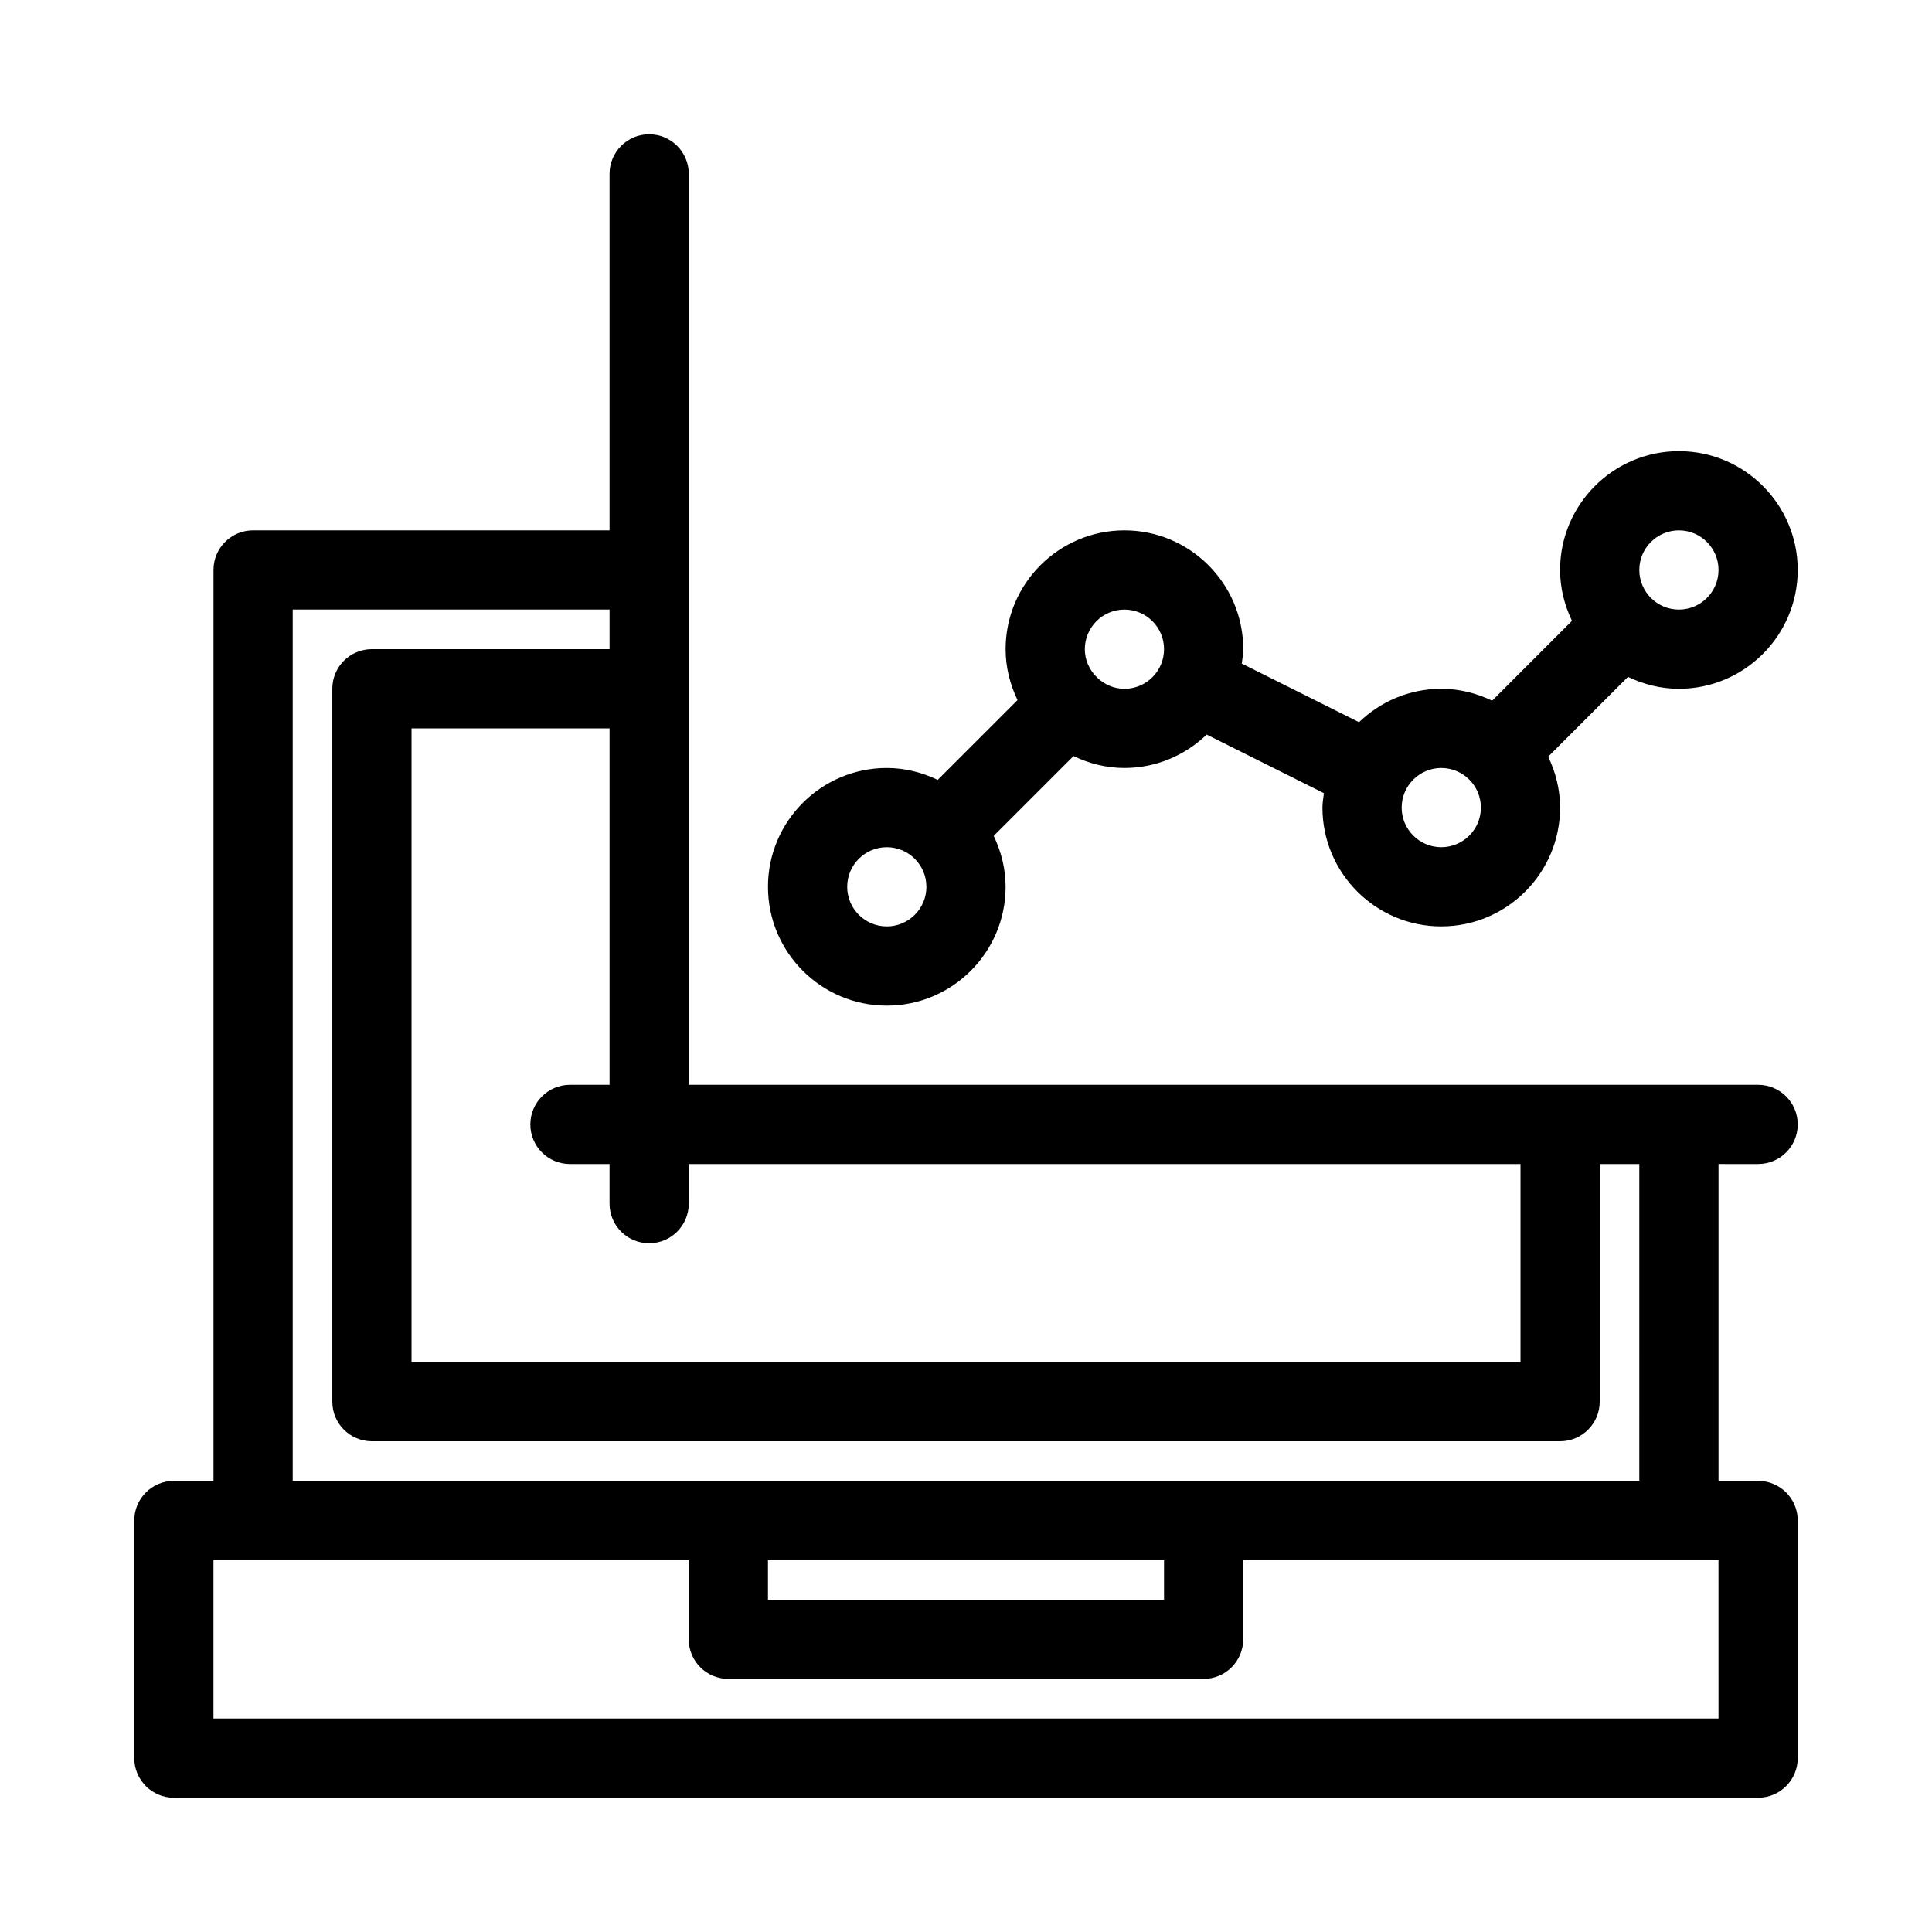 <?xml version="1.0" encoding="UTF-8"?>
<!-- Uploaded to: SVG Repo, www.svgrepo.com, Generator: SVG Repo Mixer Tools -->
<svg fill="#000000" width="800px" height="800px" version="1.1" viewBox="144 144 512 512" xmlns="http://www.w3.org/2000/svg">
 <g>
  <path d="m609.92 452.48c5.801 0 10.496-4.695 10.496-10.496s-4.695-10.496-10.496-10.496h-283.39v-241.41c0-5.801-4.695-10.496-10.496-10.496s-10.496 4.695-10.496 10.496v94.465h-94.465c-5.801 0-10.496 4.695-10.496 10.496v241.41l-10.496-0.004c-5.801 0-10.496 4.695-10.496 10.496v62.977c0 5.801 4.695 10.496 10.496 10.496h419.84c5.801 0 10.496-4.695 10.496-10.496v-62.977c0-5.801-4.695-10.496-10.496-10.496h-10.496v-83.969zm-314.88 0h10.496v10.496c0 5.801 4.695 10.496 10.496 10.496s10.496-4.695 10.496-10.496v-10.496h220.42v52.48l-293.89-0.004v-167.93h52.48v94.465h-10.496c-5.801 0-10.496 4.695-10.496 10.496s4.695 10.496 10.496 10.496zm304.38 146.94h-398.85v-41.984h125.95v20.992c0 5.801 4.695 10.496 10.496 10.496h125.95c5.801 0 10.496-4.695 10.496-10.496v-20.992h125.95zm-251.9-41.984h104.96v10.496h-104.96zm230.91-20.992h-356.86v-230.91h83.969v10.496h-62.977c-5.801 0-10.496 4.695-10.496 10.496v188.93c0 5.801 4.695 10.496 10.496 10.496h314.88c5.801 0 10.496-4.695 10.496-10.496v-62.977h10.496z"/>
  <path d="m379.01 410.5c17.363 0 31.488-14.125 31.488-31.488 0-4.848-1.191-9.387-3.156-13.492l21.152-21.152c4.106 1.965 8.645 3.156 13.492 3.156 8.469 0 16.133-3.398 21.797-8.855l31.07 15.531c-0.156 1.266-0.391 2.512-0.391 3.82 0 17.363 14.125 31.488 31.488 31.488s31.488-14.125 31.488-31.488c0-4.848-1.191-9.387-3.156-13.492l21.148-21.152c4.109 1.965 8.648 3.156 13.496 3.156 17.363 0 31.488-14.125 31.488-31.488 0-17.363-14.125-31.488-31.488-31.488s-31.488 14.125-31.488 31.488c0 4.844 1.191 9.383 3.152 13.484l-21.152 21.156c-4.102-1.961-8.641-3.152-13.488-3.152-8.465 0-16.129 3.398-21.793 8.852l-31.074-15.531c0.156-1.27 0.391-2.512 0.391-3.816 0-17.363-14.125-31.488-31.488-31.488s-31.488 14.125-31.488 31.488c0 4.848 1.191 9.387 3.156 13.492l-21.152 21.152c-4.109-1.965-8.648-3.156-13.492-3.156-17.363 0-31.488 14.125-31.488 31.488 0 17.363 14.125 31.488 31.488 31.488zm209.92-125.95c5.793 0 10.496 4.703 10.496 10.496 0 5.793-4.703 10.496-10.496 10.496s-10.496-4.703-10.496-10.496c0-5.793 4.707-10.496 10.496-10.496zm-62.977 62.977c5.793 0 10.496 4.703 10.496 10.496s-4.703 10.496-10.496 10.496-10.496-4.703-10.496-10.496 4.707-10.496 10.496-10.496zm-83.965-41.984c5.793 0 10.496 4.703 10.496 10.496s-4.703 10.496-10.496 10.496c-2.789 0-5.297-1.133-7.176-2.914-0.07-0.074-0.09-0.172-0.164-0.246-0.074-0.074-0.172-0.094-0.246-0.164-1.777-1.879-2.91-4.383-2.91-7.172 0-5.793 4.703-10.496 10.496-10.496zm-62.977 62.977c5.793 0 10.496 4.703 10.496 10.496 0 5.793-4.703 10.496-10.496 10.496-5.793 0-10.496-4.703-10.496-10.496 0-5.793 4.703-10.496 10.496-10.496z"/>
 </g>
</svg>